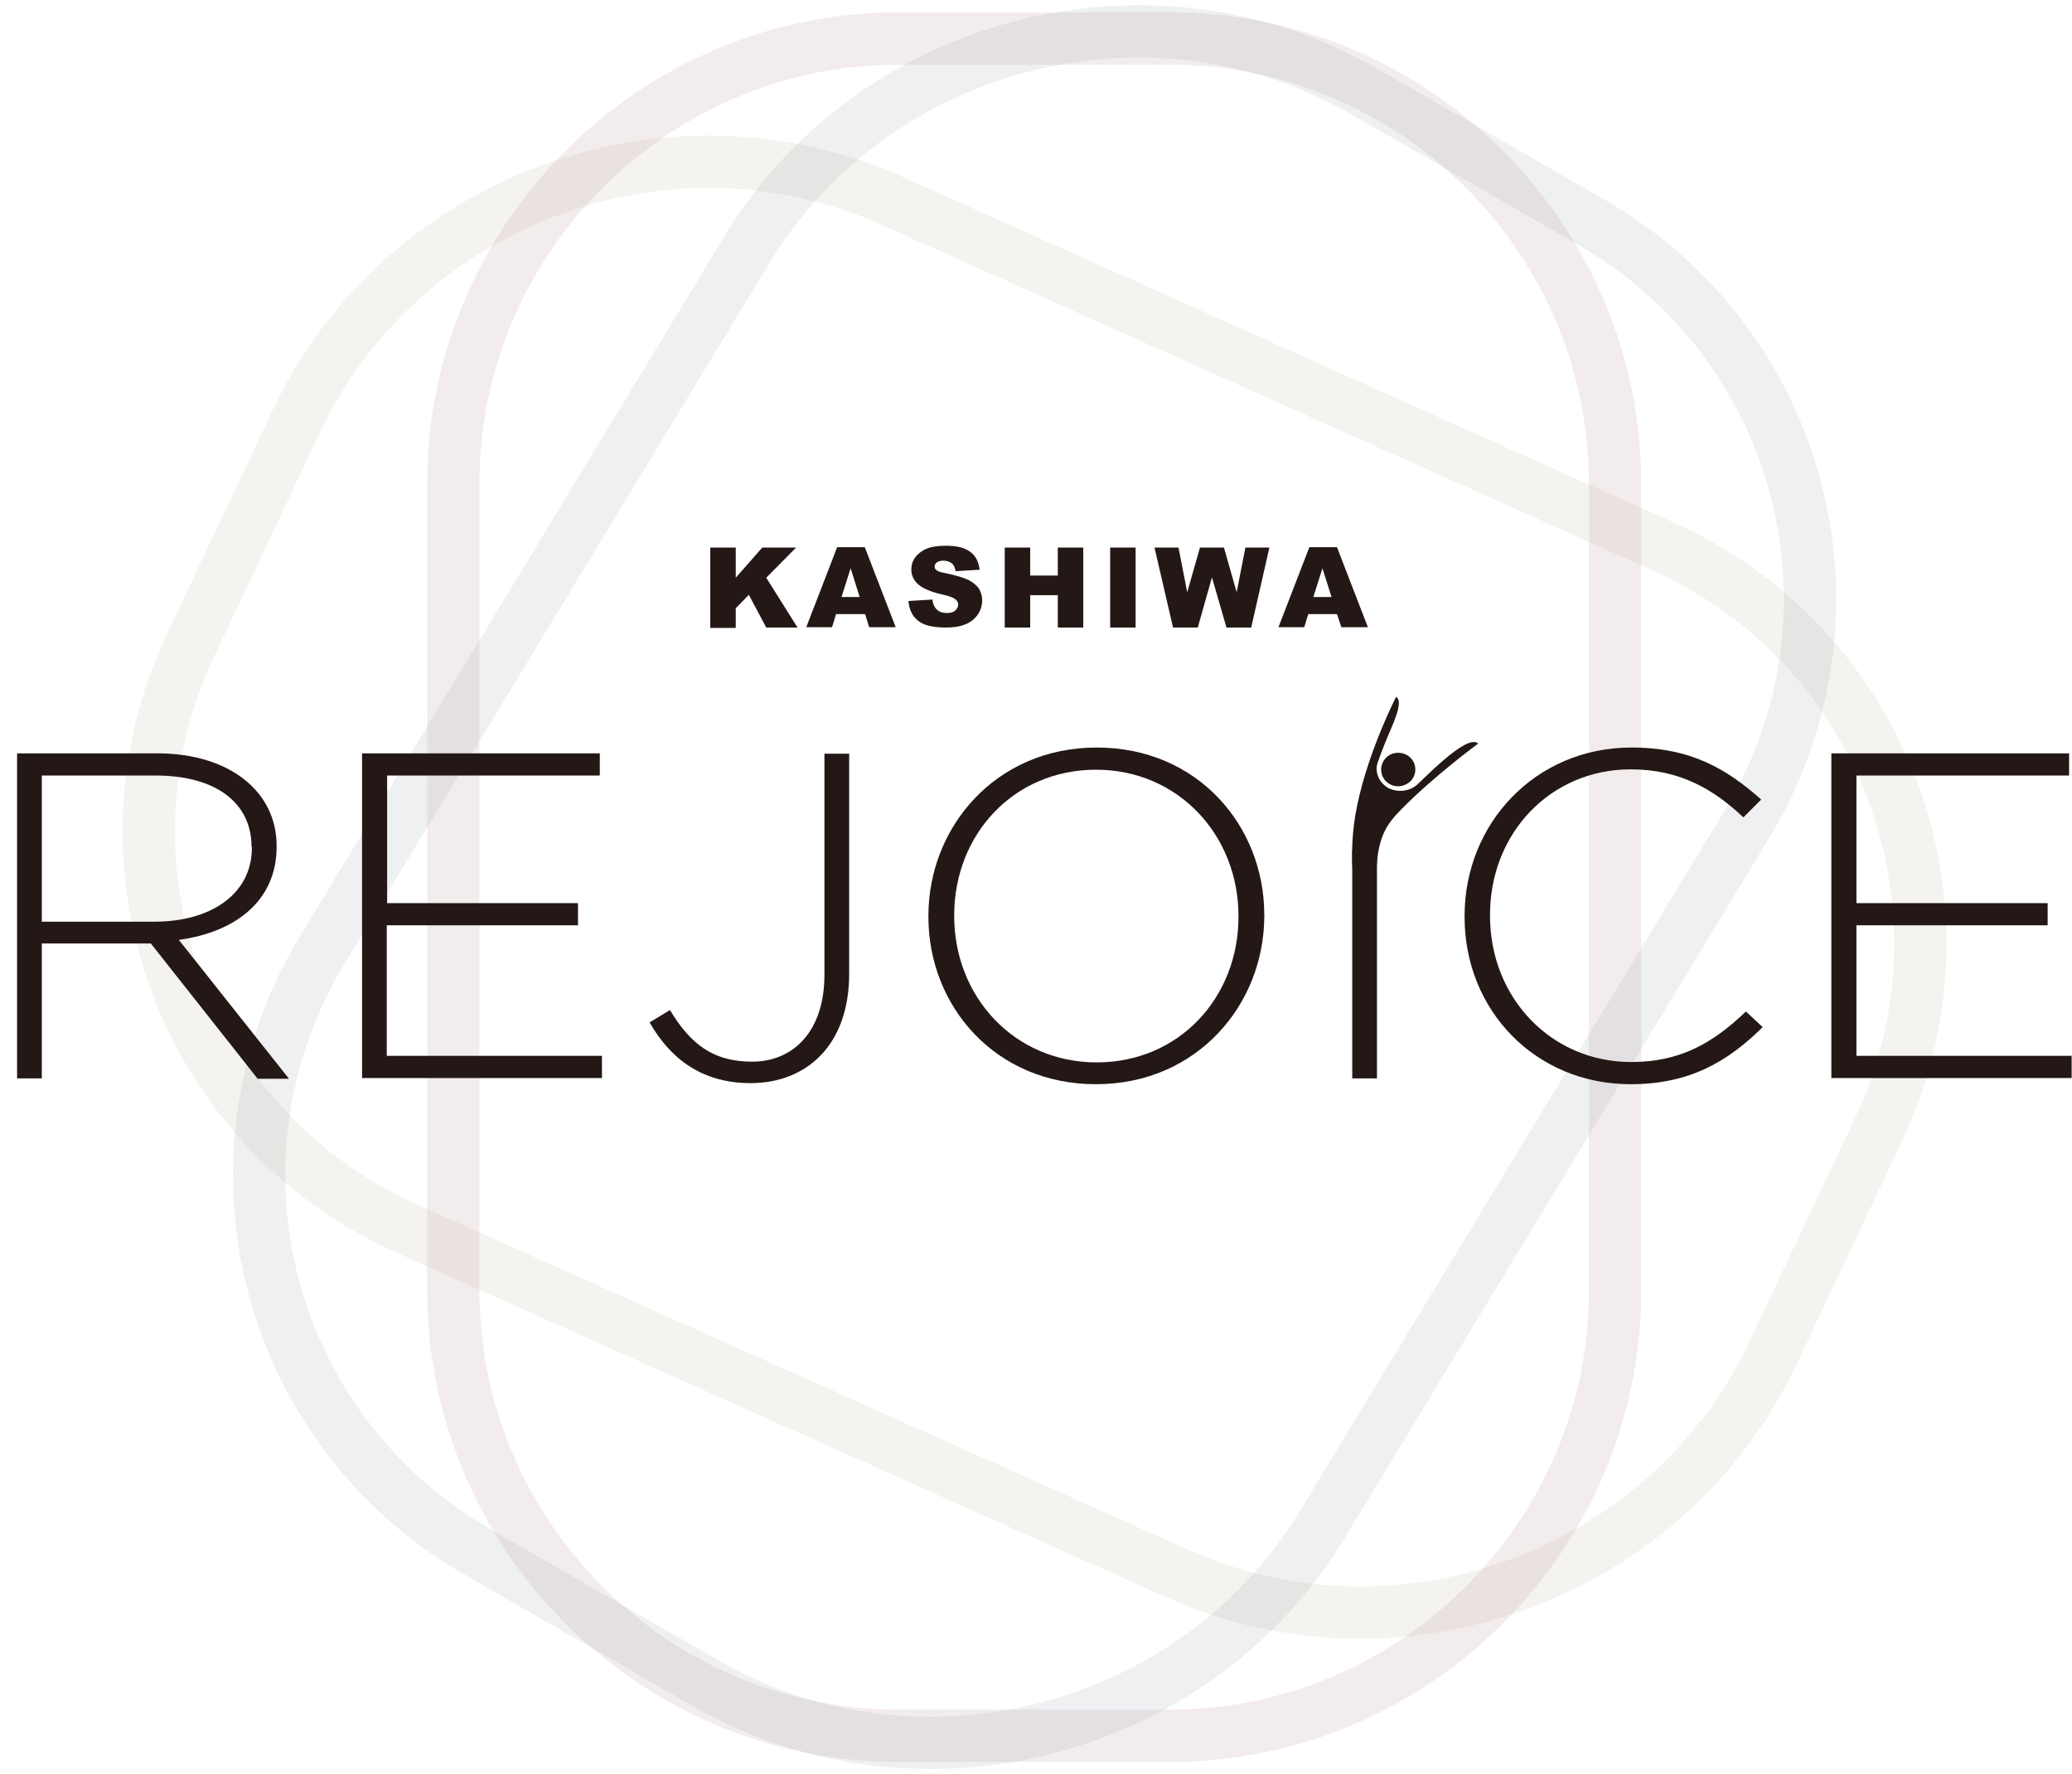 <?xml version="1.0" encoding="utf-8"?>
<!-- Generator: Adobe Illustrator 27.9.2, SVG Export Plug-In . SVG Version: 6.00 Build 0)  -->
<svg version="1.1" id="レイヤー_1" xmlns="http://www.w3.org/2000/svg" xmlns:xlink="http://www.w3.org/1999/xlink" x="0px"
	 y="0px" viewBox="0 0 570 488" style="enable-background:new 0 0 570 488;" xml:space="preserve">
<style type="text/css">
	.st0{fill:#231815;}
	.st1{opacity:0.1;}
	.st2{fill:none;stroke:#88394A;stroke-width:14.388;stroke-miterlimit:10;}
	.st3{fill:none;stroke:#556976;stroke-width:14.388;stroke-miterlimit:10;}
	.st4{fill:none;stroke:#91855A;stroke-width:14.388;stroke-miterlimit:10;}
</style>
<g>
	<g>
		<path class="st0" d="M195.4,150.6h7v8.3l7.3-8.3h9.3l-8.2,8.3l8.6,13.7h-8.6l-4.8-9l-3.6,3.7v5.4h-7V150.6z"/>
		<path class="st0" d="M238,168.9H230l-1.1,3.6h-7.1l8.5-22h7.6l8.5,22h-7.3L238,168.9z M236.5,164.2l-2.5-7.9l-2.5,7.9H236.5z"/>
		<path class="st0" d="M249.9,165.3l6.6-0.4c0.1,1,0.4,1.8,0.9,2.4c0.7,0.9,1.7,1.3,3.1,1.3c1,0,1.8-0.2,2.3-0.7
			c0.5-0.5,0.8-1,0.8-1.6c0-0.6-0.3-1.1-0.8-1.5c-0.5-0.4-1.7-0.9-3.6-1.3c-3.1-0.7-5.2-1.6-6.5-2.7c-1.3-1.1-2-2.5-2-4.2
			c0-1.1,0.3-2.2,1-3.2c0.7-1,1.7-1.8,3-2.4c1.3-0.6,3.2-0.9,5.5-0.9c2.9,0,5.1,0.5,6.6,1.6c1.5,1,2.4,2.7,2.7,5l-6.6,0.4
			c-0.2-1-0.5-1.7-1.1-2.2c-0.6-0.4-1.3-0.7-2.3-0.7c-0.8,0-1.4,0.2-1.8,0.5c-0.4,0.3-0.6,0.7-0.6,1.2c0,0.3,0.2,0.7,0.5,0.9
			c0.3,0.3,1.1,0.6,2.3,0.8c3,0.6,5.2,1.3,6.5,1.9c1.3,0.7,2.3,1.5,2.9,2.4c0.6,1,0.9,2.1,0.9,3.2c0,1.4-0.4,2.7-1.2,3.9
			c-0.8,1.2-1.9,2.1-3.4,2.7c-1.4,0.6-3.2,0.9-5.4,0.9c-3.8,0-6.5-0.7-8-2.2C250.9,169.3,250.1,167.5,249.9,165.3z"/>
		<path class="st0" d="M276.4,150.6h7v7.7h7.6v-7.7h7v22h-7v-8.9h-7.6v8.9h-7V150.6z"/>
		<path class="st0" d="M305.4,150.6h7v22h-7V150.6z"/>
		<path class="st0" d="M317.6,150.6h6.6l2.4,12.3l3.5-12.3h6.6l3.5,12.3l2.4-12.3h6.6l-5,22h-6.8l-4-13.8l-3.9,13.8h-6.8
			L317.6,150.6z"/>
		<path class="st0" d="M367.8,168.9h-7.9l-1.1,3.6h-7.1l8.5-22h7.6l8.5,22h-7.3L367.8,168.9z M366.3,164.2l-2.5-7.9l-2.5,7.9H366.3z
			"/>
	</g>
	<g class="st1">
		<path class="st2" d="M444.3,355c0,67.3-55.1,122.4-122.4,122.4h-74.8c-67.3,0-122.4-55.1-122.4-122.4V133
			c0-67.3,55.1-122.4,122.4-122.4h74.8c67.3,0,122.4,55.1,122.4,122.4V355z"/>
	</g>
	<g class="st1">
		<path class="st3" d="M363.7,419.4c-34.9,57.5-111.2,77.1-169.5,43.6l-62.9-36.2c-58.3-33.6-77.5-108.1-42.6-165.6L205.5,68.6
			C240.4,11.1,316.7-8.5,375,25l62.9,36.2c58.3,33.6,77.5,108.1,42.6,165.6L363.7,419.4z"/>
	</g>
	<g class="st1">
		<path class="st4" d="M457.3,150.2c61.4,27.5,88.2,99.8,59.4,160.6l-29,61.4C459,433,385.3,460.3,323.9,432.8l-212-94.9
			c-61.4-27.5-88.2-99.8-59.4-160.6l29-61.4C110.1,55,183.9,27.7,245.3,55.2L457.3,150.2z"/>
	</g>
	<g>
		<path class="st0" d="M70.8,296.6l-29.3-37.1H11.5v37.1H4.7v-89.4h38.6c19.8,0,32.8,10.5,32.8,25.4v0.3c0,14.9-11.4,23.5-26.9,25.6
			l30.3,38.2H70.8z M69.2,232.9c0-12-9.7-19.6-26.4-19.6H11.5v40.2h31c15.4,0,26.8-7.5,26.8-20.4V232.9z"/>
		<path class="st0" d="M99.6,296.6v-89.4h65.4v6.1h-58.5v35.1H159v6.1h-52.6v35.9h59.2v6.1H99.6z"/>
		<path class="st0" d="M206.5,297.9c-13.6,0-22.2-6.9-27.8-16.7l5.6-3.4c5.6,9.3,11.8,14.2,22.6,14.2c11.3,0,19.9-8.3,19.9-23.9
			v-60.8h6.8v60.3C233.7,287.6,221.7,297.9,206.5,297.9z"/>
		<path class="st0" d="M301.5,298.2c-27.8,0-46.1-21.6-46.1-46v-0.3c0-24.4,18.5-46.3,46.3-46.3c27.8,0,46.1,21.6,46.1,46
			c0.1,0.1,0.1,0.1,0,0.3C347.8,276.3,329.3,298.2,301.5,298.2z M340.7,251.9c0-22.1-16.5-40.2-39.2-40.2s-39,17.9-39,40v0.3
			c0,22.1,16.5,40.2,39.2,40.2c22.7,0,39-17.9,39-40V251.9z"/>
		<path class="st0" d="M372,296.6V234h6.8v62.6H372z"/>
		<path class="st0" d="M448.6,298.2c-26.2,0-45.7-20.3-45.7-46v-0.3c0-25.3,19.4-46.3,45.9-46.3c16.4,0,26.2,5.9,35.7,14.3l-4.9,4.9
			c-8-7.5-17.2-13.2-31-13.2c-22,0-38.7,17.5-38.7,40v0.3c0,22.6,16.9,40.2,38.8,40.2c13.3,0,22.3-5,31.6-13.9l4.6,4.3
			C475.4,291.9,464.9,298.2,448.6,298.2z"/>
		<path class="st0" d="M503.8,296.6v-89.4h65.4v6.1h-58.5v35.1h52.6v6.1h-52.6v35.9h59.2v6.1H503.8z"/>
	</g>
	<g>
		<g>
			<g>
				<path class="st0" d="M380.6,209.3c-1.3,2.2-0.6,5,1.6,6.3c2.2,1.3,5.1,0.6,6.5-1.6c1.3-2.2,0.6-5-1.6-6.3
					C384.8,206.4,381.9,207.1,380.6,209.3z"/>
				<path class="st0" d="M384.1,191.6c0,0-7.5,14.5-10.7,29.7c-3.1,14.6-0.7,27.2,2.3,35.7c0,0,2.9-7.3,2.9-15
					c0-11.6,2.8-15.2,6.8-19.3c8.9-9.1,21.2-18.2,21.3-18.2c0,0,0,0,0,0c0,0,0,0,0,0c0,0,0,0,0,0c0,0,0,0,0,0c0,0,0,0-0.1,0
					c-3.1-3-16.1,11-17.1,11.6c-2.2,1.7-5.1,1.7-7,0.9c-0.3-0.1-0.6-0.2-0.8-0.4c-0.3-0.2-0.5-0.3-0.7-0.5c-1.6-1.3-2.4-3.2-2.3-5.1
					c0.1-1.2,1.9-5.6,3-8.3c1.1-2.7,4.4-9.4,2.6-10.8c0,0,0,0,0,0C384.2,191.7,384.2,191.7,384.1,191.6
					C384.1,191.7,384.1,191.7,384.1,191.6C384.1,191.7,384.1,191.6,384.1,191.6z"/>
			</g>
		</g>
	</g>
</g>
</svg>
